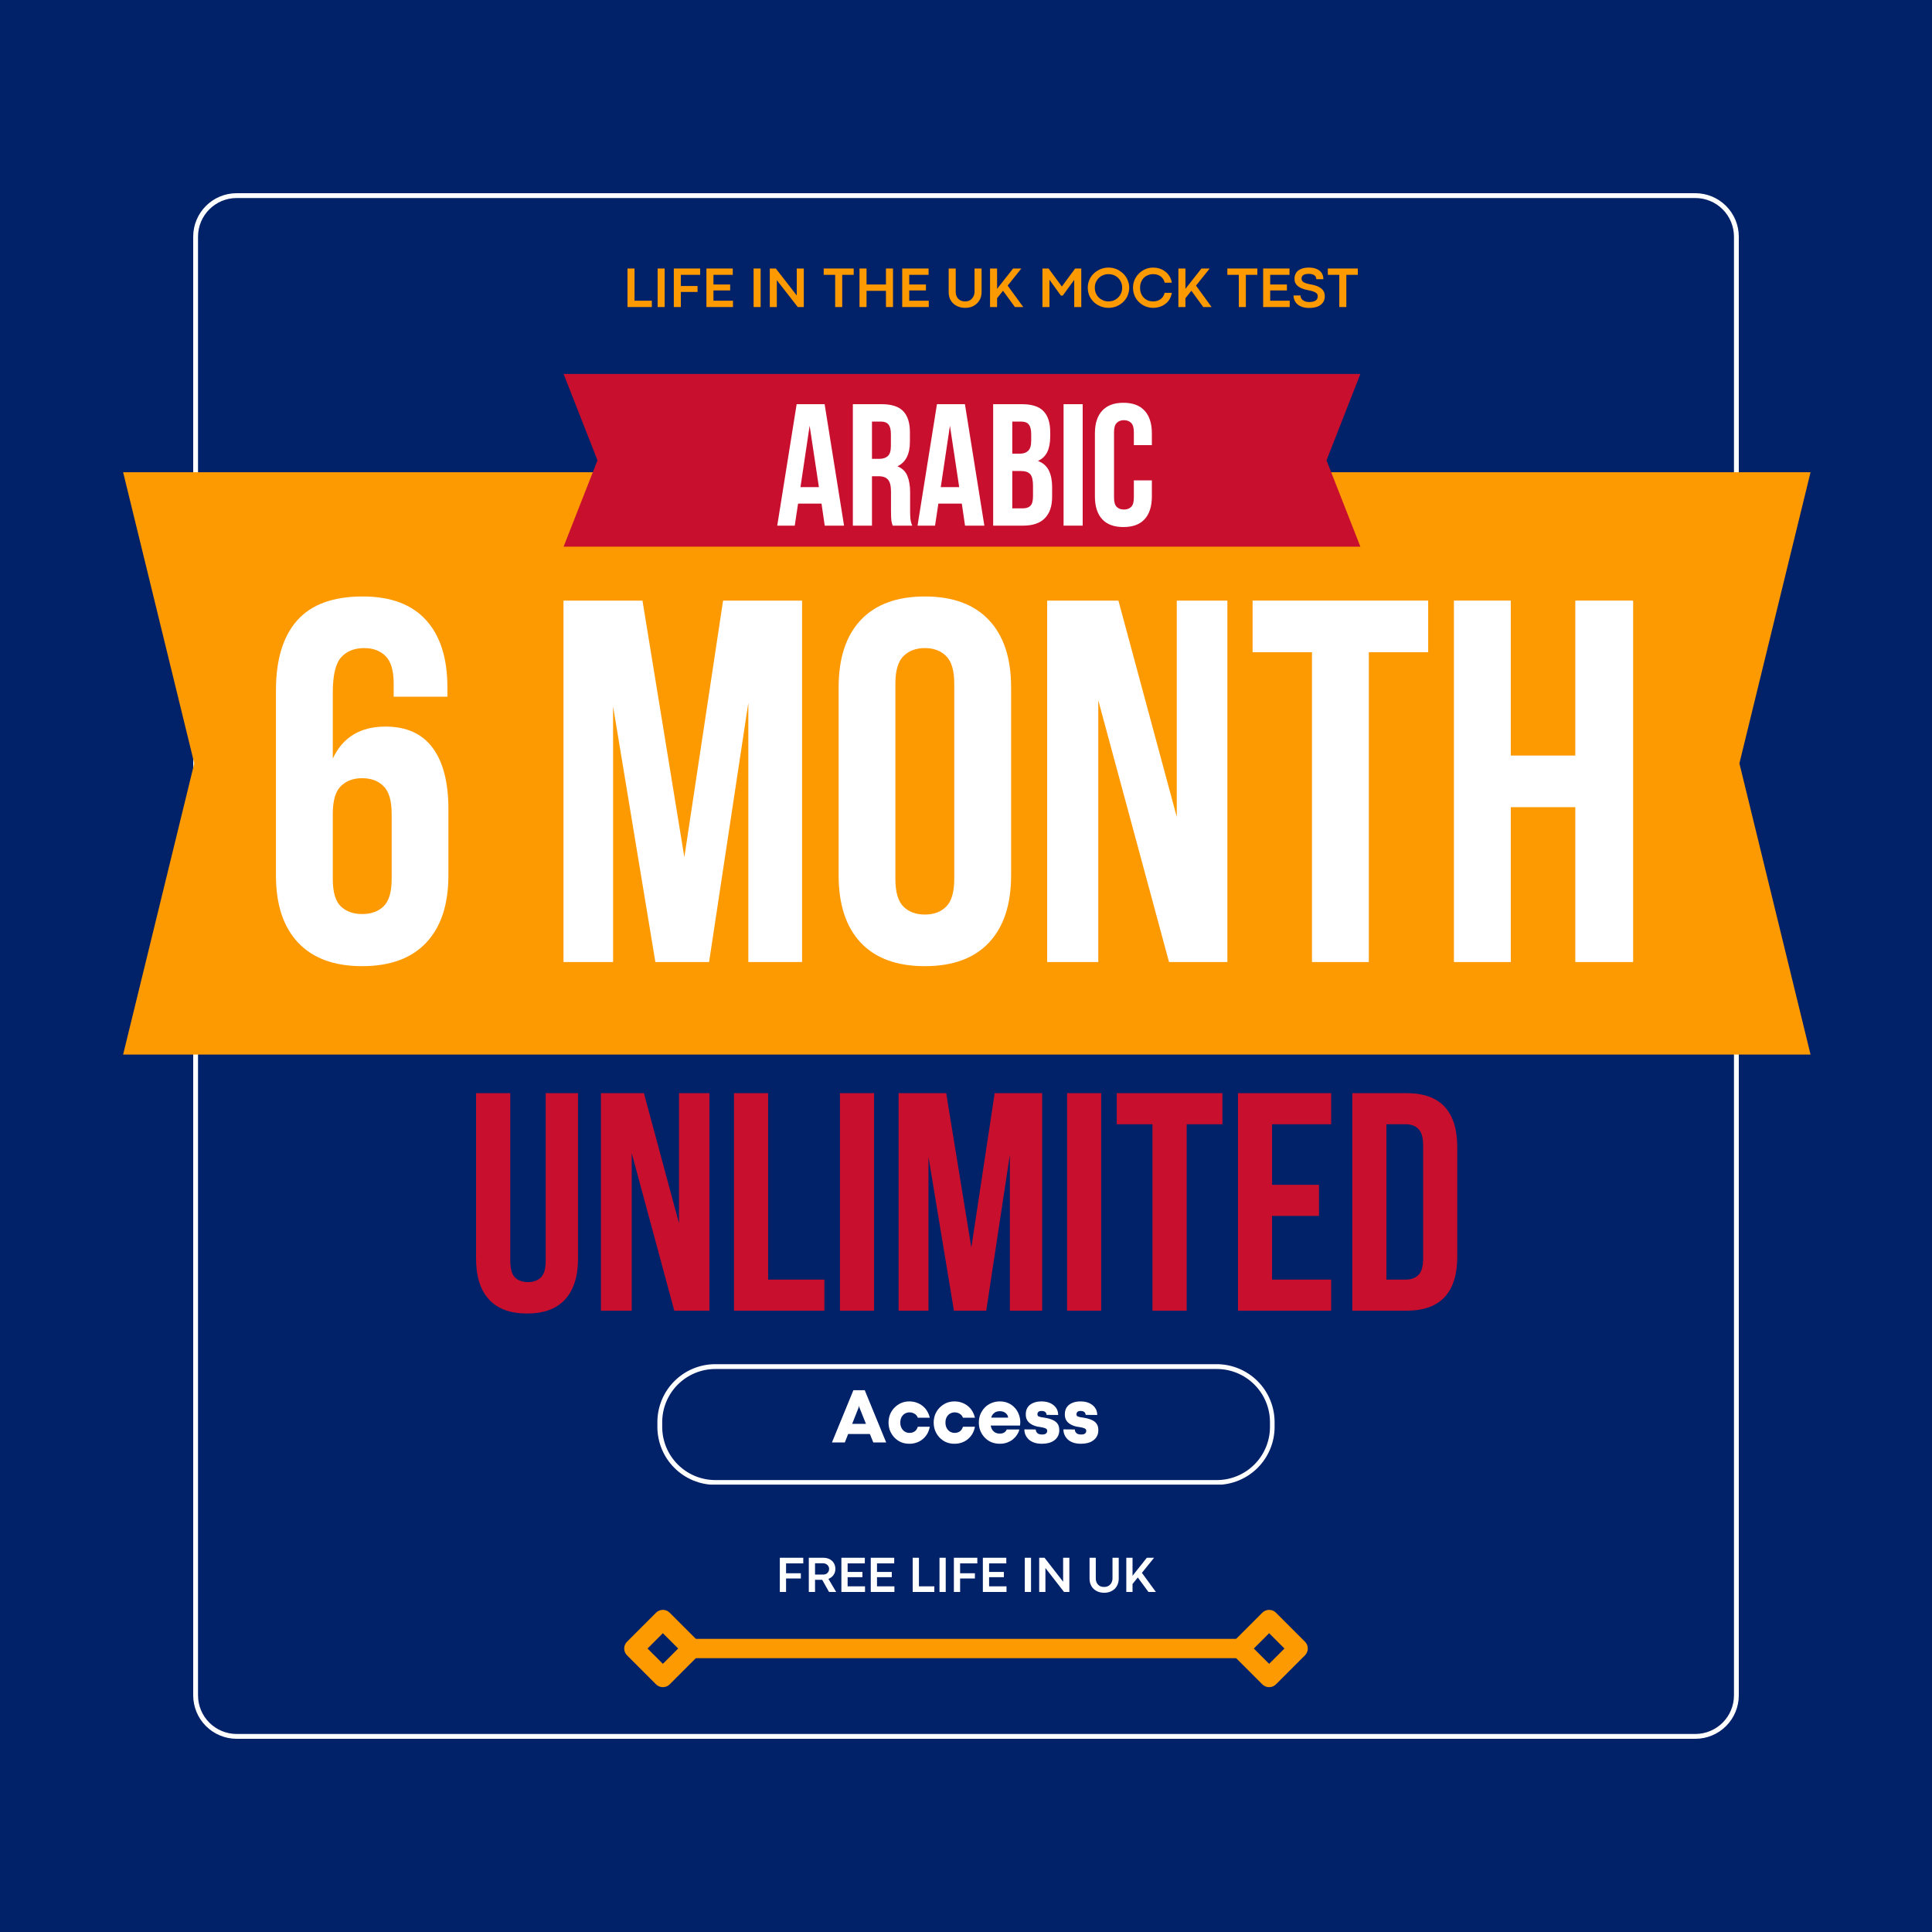 <svg xmlns="http://www.w3.org/2000/svg" xmlns:xlink="http://www.w3.org/1999/xlink" width="400" viewBox="0 0 300 300" height="400" preserveAspectRatio="xMidYMid meet"><defs><g></g><clipPath id="c582786364"><path d="M 30 30 L 270 30 L 270 270 L 30 270 Z M 30 30 " clip-rule="nonzero"></path></clipPath><clipPath id="c8246b5be8"><path d="M 36.75 30 L 263.25 30 C 265.039 30 266.758 30.711 268.023 31.977 C 269.289 33.242 270 34.961 270 36.75 L 270 263.25 C 270 265.039 269.289 266.758 268.023 268.023 C 266.758 269.289 265.039 270 263.25 270 L 36.75 270 C 34.961 270 33.242 269.289 31.977 268.023 C 30.711 266.758 30 265.039 30 263.25 L 30 36.75 C 30 33.023 33.023 30 36.75 30 Z M 36.75 30 " clip-rule="nonzero"></path></clipPath><clipPath id="d898fc849b"><path d="M 19.117 73.324 L 281.211 73.324 L 281.211 163.75 L 19.117 163.75 Z M 19.117 73.324 " clip-rule="nonzero"></path></clipPath><clipPath id="c3116a3e85"><path d="M 281.141 73.324 L 19.117 73.324 L 30.164 118.535 L 19.117 163.75 L 281.141 163.75 L 270.094 118.535 Z M 281.141 73.324 " clip-rule="nonzero"></path></clipPath><clipPath id="0320483162"><path d="M 102.078 211.828 L 197.961 211.828 L 197.961 230.527 L 102.078 230.527 Z M 102.078 211.828 " clip-rule="nonzero"></path></clipPath><clipPath id="1bbc15eeb9"><path d="M 111.078 211.828 L 188.918 211.828 C 191.305 211.828 193.594 212.777 195.281 214.465 C 196.969 216.152 197.918 218.441 197.918 220.828 L 197.918 221.566 C 197.918 223.953 196.969 226.242 195.281 227.93 C 193.594 229.617 191.305 230.566 188.918 230.566 L 111.078 230.566 C 108.691 230.566 106.402 229.617 104.715 227.93 C 103.027 226.242 102.078 223.953 102.078 221.566 L 102.078 220.828 C 102.078 218.441 103.027 216.152 104.715 214.465 C 106.402 212.777 108.691 211.828 111.078 211.828 Z M 111.078 211.828 " clip-rule="nonzero"></path></clipPath><clipPath id="4c451178d9"><path d="M 87.516 58.066 L 211.254 58.066 L 211.254 84.887 L 87.516 84.887 Z M 87.516 58.066 " clip-rule="nonzero"></path></clipPath><clipPath id="9ad3082c59"><path d="M 211.238 58.066 L 87.516 58.066 L 92.777 71.477 L 87.516 84.887 L 211.238 84.887 L 205.98 71.477 Z M 211.238 58.066 " clip-rule="nonzero"></path></clipPath></defs><rect x="-30" width="360" fill="#ffffff" y="-30" height="360" fill-opacity="1"></rect><rect x="-30" width="360" fill="#012169" y="-30" height="360" fill-opacity="1"></rect><g clip-path="url(#c582786364)"><g clip-path="url(#c8246b5be8)"><path stroke-linecap="butt" transform="matrix(0.75, 0, 0, 0.75, 30, 30)" fill="none" stroke-linejoin="miter" d="M 9 0 L 311 0 C 313.385 0 315.677 0.948 317.365 2.635 C 319.052 4.323 320 6.615 320 9 L 320 311 C 320 313.385 319.052 315.677 317.365 317.365 C 315.677 319.052 313.385 320 311 320 L 9 320 C 6.615 320 4.323 319.052 2.635 317.365 C 0.948 315.677 -0 313.385 -0 311 L -0 9 C -0 4.031 4.031 0 9 0 Z M 9 0 " stroke="#ffffff" stroke-width="2" stroke-opacity="1" stroke-miterlimit="4"></path></g></g><g clip-path="url(#d898fc849b)"><g clip-path="url(#c3116a3e85)"><path fill="#fd9901" d="M 19.117 73.324 L 281.211 73.324 L 281.211 163.75 L 19.117 163.75 Z M 19.117 73.324 " fill-opacity="1" fill-rule="nonzero"></path></g></g><g clip-path="url(#0320483162)"><g clip-path="url(#1bbc15eeb9)"><path stroke-linecap="butt" transform="matrix(0.398, 0, 0, 0.398, 102.079, 211.83)" fill="none" stroke-linejoin="miter" d="M 22.617 -0.004 L 218.262 -0.004 C 224.261 -0.004 230.014 2.382 234.256 6.624 C 238.497 10.865 240.883 16.618 240.883 22.617 L 240.883 24.473 C 240.883 30.472 238.497 36.225 234.256 40.467 C 230.014 44.708 224.261 47.094 218.262 47.094 L 22.617 47.094 C 16.619 47.094 10.865 44.708 6.624 40.467 C 2.382 36.225 -0.003 30.472 -0.003 24.473 L -0.003 22.617 C -0.003 16.618 2.382 10.865 6.624 6.624 C 10.865 2.382 16.619 -0.004 22.617 -0.004 Z M 22.617 -0.004 " stroke="#ffffff" stroke-width="3.77" stroke-opacity="1" stroke-miterlimit="4"></path></g></g><g fill="#ffffff" fill-opacity="1"><g transform="translate(129.153, 223.984)"><g><path d="M 8.453 0 L 6.453 0 L 5.922 -1.312 L 2.547 -1.312 L 2.031 0 L 0.031 0 L 3.359 -8.109 L 5.125 -8.109 Z M 4.172 -5.422 L 3.172 -2.891 L 5.312 -2.891 L 4.297 -5.422 L 4.25 -5.672 L 4.234 -5.672 Z M 4.172 -5.422 "></path></g></g></g><g fill="#ffffff" fill-opacity="1"><g transform="translate(137.628, 223.984)"><g><path d="M 3.578 0.203 C 3.098 0.203 2.66 0.117 2.266 -0.047 C 1.879 -0.223 1.539 -0.461 1.25 -0.766 C 0.969 -1.066 0.742 -1.414 0.578 -1.812 C 0.422 -2.207 0.344 -2.633 0.344 -3.094 C 0.344 -3.539 0.422 -3.961 0.578 -4.359 C 0.742 -4.754 0.969 -5.098 1.25 -5.391 C 1.539 -5.691 1.879 -5.93 2.266 -6.109 C 2.66 -6.285 3.098 -6.375 3.578 -6.375 C 4.004 -6.375 4.391 -6.305 4.734 -6.172 C 5.086 -6.047 5.398 -5.867 5.672 -5.641 C 5.953 -5.41 6.18 -5.141 6.359 -4.828 C 6.535 -4.523 6.664 -4.195 6.75 -3.844 L 4.891 -3.844 C 4.773 -4.133 4.598 -4.344 4.359 -4.469 C 4.129 -4.602 3.875 -4.672 3.594 -4.672 C 3.344 -4.672 3.109 -4.609 2.891 -4.484 C 2.68 -4.367 2.508 -4.191 2.375 -3.953 C 2.238 -3.711 2.172 -3.426 2.172 -3.094 C 2.172 -2.75 2.238 -2.457 2.375 -2.219 C 2.508 -1.977 2.68 -1.797 2.891 -1.672 C 3.109 -1.547 3.344 -1.484 3.594 -1.484 C 3.875 -1.484 4.129 -1.551 4.359 -1.688 C 4.598 -1.832 4.773 -2.082 4.891 -2.438 L 6.75 -2.438 C 6.676 -2.051 6.551 -1.695 6.375 -1.375 C 6.195 -1.062 5.969 -0.785 5.688 -0.547 C 5.414 -0.305 5.102 -0.125 4.75 0 C 4.395 0.133 4.004 0.203 3.578 0.203 Z M 3.578 0.203 "></path></g></g></g><g fill="#ffffff" fill-opacity="1"><g transform="translate(144.638, 223.984)"><g><path d="M 3.578 0.203 C 3.098 0.203 2.66 0.117 2.266 -0.047 C 1.879 -0.223 1.539 -0.461 1.25 -0.766 C 0.969 -1.066 0.742 -1.414 0.578 -1.812 C 0.422 -2.207 0.344 -2.633 0.344 -3.094 C 0.344 -3.539 0.422 -3.961 0.578 -4.359 C 0.742 -4.754 0.969 -5.098 1.25 -5.391 C 1.539 -5.691 1.879 -5.93 2.266 -6.109 C 2.66 -6.285 3.098 -6.375 3.578 -6.375 C 4.004 -6.375 4.391 -6.305 4.734 -6.172 C 5.086 -6.047 5.398 -5.867 5.672 -5.641 C 5.953 -5.41 6.18 -5.141 6.359 -4.828 C 6.535 -4.523 6.664 -4.195 6.75 -3.844 L 4.891 -3.844 C 4.773 -4.133 4.598 -4.344 4.359 -4.469 C 4.129 -4.602 3.875 -4.672 3.594 -4.672 C 3.344 -4.672 3.109 -4.609 2.891 -4.484 C 2.68 -4.367 2.508 -4.191 2.375 -3.953 C 2.238 -3.711 2.172 -3.426 2.172 -3.094 C 2.172 -2.75 2.238 -2.457 2.375 -2.219 C 2.508 -1.977 2.68 -1.797 2.891 -1.672 C 3.109 -1.547 3.344 -1.484 3.594 -1.484 C 3.875 -1.484 4.129 -1.551 4.359 -1.688 C 4.598 -1.832 4.773 -2.082 4.891 -2.438 L 6.75 -2.438 C 6.676 -2.051 6.551 -1.695 6.375 -1.375 C 6.195 -1.062 5.969 -0.785 5.688 -0.547 C 5.414 -0.305 5.102 -0.125 4.75 0 C 4.395 0.133 4.004 0.203 3.578 0.203 Z M 3.578 0.203 "></path></g></g></g><g fill="#ffffff" fill-opacity="1"><g transform="translate(151.648, 223.984)"><g><path d="M 6.781 -3.141 C 6.781 -3.035 6.773 -2.945 6.766 -2.875 C 6.754 -2.801 6.742 -2.719 6.734 -2.625 L 2.188 -2.625 C 2.258 -2.219 2.422 -1.906 2.672 -1.688 C 2.922 -1.477 3.223 -1.375 3.578 -1.375 C 3.898 -1.375 4.145 -1.438 4.312 -1.562 C 4.488 -1.688 4.609 -1.836 4.672 -2.016 L 6.641 -2.016 C 6.578 -1.742 6.457 -1.473 6.281 -1.203 C 6.113 -0.941 5.898 -0.703 5.641 -0.484 C 5.379 -0.273 5.078 -0.109 4.734 0.016 C 4.398 0.141 4.023 0.203 3.609 0.203 C 3.129 0.203 2.688 0.117 2.281 -0.047 C 1.883 -0.223 1.539 -0.461 1.25 -0.766 C 0.969 -1.066 0.742 -1.414 0.578 -1.812 C 0.422 -2.207 0.344 -2.633 0.344 -3.094 C 0.344 -3.539 0.422 -3.961 0.578 -4.359 C 0.742 -4.754 0.969 -5.102 1.25 -5.406 C 1.539 -5.707 1.883 -5.941 2.281 -6.109 C 2.688 -6.285 3.129 -6.375 3.609 -6.375 C 4.098 -6.375 4.535 -6.285 4.922 -6.109 C 5.305 -5.941 5.633 -5.707 5.906 -5.406 C 6.188 -5.113 6.398 -4.77 6.547 -4.375 C 6.703 -3.988 6.781 -3.578 6.781 -3.141 Z M 2.266 -3.859 L 4.891 -3.859 C 4.879 -4.055 4.812 -4.227 4.688 -4.375 C 4.57 -4.531 4.422 -4.648 4.234 -4.734 C 4.047 -4.816 3.836 -4.859 3.609 -4.859 C 3.43 -4.859 3.25 -4.828 3.062 -4.766 C 2.883 -4.703 2.723 -4.594 2.578 -4.438 C 2.441 -4.289 2.336 -4.098 2.266 -3.859 Z M 2.266 -3.859 "></path></g></g></g><g fill="#ffffff" fill-opacity="1"><g transform="translate(158.705, 223.984)"><g><path d="M 3.094 0.203 C 2.613 0.203 2.203 0.141 1.859 0.016 C 1.516 -0.109 1.234 -0.273 1.016 -0.484 C 0.797 -0.703 0.629 -0.941 0.516 -1.203 C 0.41 -1.473 0.359 -1.75 0.359 -2.031 L 2.125 -2.016 C 2.133 -1.785 2.219 -1.598 2.375 -1.453 C 2.531 -1.305 2.77 -1.234 3.094 -1.234 C 3.395 -1.234 3.602 -1.285 3.719 -1.391 C 3.844 -1.504 3.906 -1.641 3.906 -1.797 C 3.906 -1.984 3.816 -2.113 3.641 -2.188 C 3.461 -2.27 3.195 -2.336 2.844 -2.391 C 2.531 -2.422 2.238 -2.484 1.969 -2.578 C 1.695 -2.672 1.457 -2.797 1.25 -2.953 C 1.039 -3.109 0.875 -3.301 0.75 -3.531 C 0.633 -3.77 0.578 -4.051 0.578 -4.375 C 0.578 -4.789 0.672 -5.145 0.859 -5.438 C 1.055 -5.738 1.336 -5.969 1.703 -6.125 C 2.066 -6.289 2.504 -6.375 3.016 -6.375 C 3.535 -6.375 3.988 -6.285 4.375 -6.109 C 4.758 -5.93 5.062 -5.688 5.281 -5.375 C 5.5 -5.062 5.609 -4.691 5.609 -4.266 L 3.812 -4.281 C 3.801 -4.457 3.734 -4.602 3.609 -4.719 C 3.484 -4.832 3.289 -4.891 3.031 -4.891 C 2.801 -4.891 2.633 -4.844 2.531 -4.75 C 2.438 -4.656 2.391 -4.547 2.391 -4.422 C 2.391 -4.328 2.398 -4.25 2.422 -4.188 C 2.441 -4.133 2.488 -4.086 2.562 -4.047 C 2.645 -4.016 2.758 -3.977 2.906 -3.938 C 3.051 -3.906 3.25 -3.875 3.5 -3.844 C 3.969 -3.77 4.367 -3.66 4.703 -3.516 C 5.047 -3.379 5.312 -3.18 5.5 -2.922 C 5.688 -2.672 5.781 -2.332 5.781 -1.906 C 5.781 -1.539 5.707 -1.227 5.562 -0.969 C 5.426 -0.707 5.234 -0.488 4.984 -0.312 C 4.742 -0.133 4.461 -0.004 4.141 0.078 C 3.816 0.16 3.469 0.203 3.094 0.203 Z M 3.094 0.203 "></path></g></g></g><g fill="#ffffff" fill-opacity="1"><g transform="translate(164.768, 223.984)"><g><path d="M 3.094 0.203 C 2.613 0.203 2.203 0.141 1.859 0.016 C 1.516 -0.109 1.234 -0.273 1.016 -0.484 C 0.797 -0.703 0.629 -0.941 0.516 -1.203 C 0.41 -1.473 0.359 -1.75 0.359 -2.031 L 2.125 -2.016 C 2.133 -1.785 2.219 -1.598 2.375 -1.453 C 2.531 -1.305 2.77 -1.234 3.094 -1.234 C 3.395 -1.234 3.602 -1.285 3.719 -1.391 C 3.844 -1.504 3.906 -1.641 3.906 -1.797 C 3.906 -1.984 3.816 -2.113 3.641 -2.188 C 3.461 -2.27 3.195 -2.336 2.844 -2.391 C 2.531 -2.422 2.238 -2.484 1.969 -2.578 C 1.695 -2.672 1.457 -2.797 1.25 -2.953 C 1.039 -3.109 0.875 -3.301 0.75 -3.531 C 0.633 -3.77 0.578 -4.051 0.578 -4.375 C 0.578 -4.789 0.672 -5.145 0.859 -5.438 C 1.055 -5.738 1.336 -5.969 1.703 -6.125 C 2.066 -6.289 2.504 -6.375 3.016 -6.375 C 3.535 -6.375 3.988 -6.285 4.375 -6.109 C 4.758 -5.93 5.062 -5.688 5.281 -5.375 C 5.5 -5.062 5.609 -4.691 5.609 -4.266 L 3.812 -4.281 C 3.801 -4.457 3.734 -4.602 3.609 -4.719 C 3.484 -4.832 3.289 -4.891 3.031 -4.891 C 2.801 -4.891 2.633 -4.844 2.531 -4.75 C 2.438 -4.656 2.391 -4.547 2.391 -4.422 C 2.391 -4.328 2.398 -4.25 2.422 -4.188 C 2.441 -4.133 2.488 -4.086 2.562 -4.047 C 2.645 -4.016 2.758 -3.977 2.906 -3.938 C 3.051 -3.906 3.25 -3.875 3.5 -3.844 C 3.969 -3.77 4.367 -3.66 4.703 -3.516 C 5.047 -3.379 5.312 -3.18 5.5 -2.922 C 5.688 -2.672 5.781 -2.332 5.781 -1.906 C 5.781 -1.539 5.707 -1.227 5.562 -0.969 C 5.426 -0.707 5.234 -0.488 4.984 -0.312 C 4.742 -0.133 4.461 -0.004 4.141 0.078 C 3.816 0.16 3.469 0.203 3.094 0.203 Z M 3.094 0.203 "></path></g></g></g><g clip-path="url(#4c451178d9)"><g clip-path="url(#9ad3082c59)"><path fill="#c8102e" d="M 87.516 58.066 L 211.254 58.066 L 211.254 84.887 L 87.516 84.887 Z M 87.516 58.066 " fill-opacity="1" fill-rule="nonzero"></path></g></g><g fill="#ffffff" fill-opacity="1"><g transform="translate(40.207, 149.385)"><g><path d="M 2.641 -42.172 C 2.641 -46.93 3.734 -50.551 5.922 -53.031 C 8.117 -55.52 11.516 -56.766 16.109 -56.766 C 20.441 -56.766 23.719 -55.547 25.938 -53.109 C 28.156 -50.68 29.266 -47.195 29.266 -42.656 L 29.266 -41.203 L 20.922 -41.203 L 20.922 -43.219 C 20.922 -45.25 20.504 -46.676 19.672 -47.5 C 18.848 -48.332 17.742 -48.75 16.359 -48.75 C 14.805 -48.75 13.602 -48.266 12.75 -47.297 C 11.895 -46.336 11.469 -44.52 11.469 -41.844 L 11.469 -31.594 C 13.02 -34.906 15.742 -36.562 19.641 -36.562 C 22.898 -36.562 25.344 -35.461 26.969 -33.266 C 28.602 -31.078 29.422 -27.898 29.422 -23.734 L 29.422 -13.469 C 29.422 -8.926 28.27 -5.438 25.969 -3 C 23.676 -0.57 20.363 0.641 16.031 0.641 C 11.707 0.641 8.395 -0.57 6.094 -3 C 3.789 -5.438 2.641 -8.926 2.641 -13.469 Z M 16.031 -28.547 C 14.645 -28.547 13.535 -28.129 12.703 -27.297 C 11.879 -26.473 11.469 -25.047 11.469 -23.016 L 11.469 -12.906 C 11.469 -10.875 11.879 -9.457 12.703 -8.656 C 13.535 -7.852 14.645 -7.453 16.031 -7.453 C 17.426 -7.453 18.535 -7.852 19.359 -8.656 C 20.191 -9.457 20.609 -10.875 20.609 -12.906 L 20.609 -23.016 C 20.609 -25.047 20.191 -26.473 19.359 -27.297 C 18.535 -28.129 17.426 -28.547 16.031 -28.547 Z M 16.031 -28.547 "></path></g></g></g><g fill="#ffffff" fill-opacity="1"><g transform="translate(71.949, 149.385)"><g></g></g></g><g fill="#ffffff" fill-opacity="1"><g transform="translate(84.373, 149.385)"><g><path d="M 21.891 -16.281 L 27.906 -56.125 L 40.172 -56.125 L 40.172 0 L 31.828 0 L 31.828 -40.25 L 25.734 0 L 17.391 0 L 10.828 -39.688 L 10.828 0 L 3.125 0 L 3.125 -56.125 L 15.391 -56.125 Z M 21.891 -16.281 "></path></g></g></g><g fill="#ffffff" fill-opacity="1"><g transform="translate(127.738, 149.385)"><g><path d="M 11.297 -12.906 C 11.297 -10.875 11.711 -9.441 12.547 -8.609 C 13.379 -7.785 14.488 -7.375 15.875 -7.375 C 17.258 -7.375 18.363 -7.785 19.188 -8.609 C 20.02 -9.441 20.438 -10.875 20.438 -12.906 L 20.438 -43.219 C 20.438 -45.25 20.02 -46.676 19.188 -47.5 C 18.363 -48.332 17.258 -48.75 15.875 -48.75 C 14.488 -48.75 13.379 -48.332 12.547 -47.5 C 11.711 -46.676 11.297 -45.25 11.297 -43.219 Z M 2.484 -42.656 C 2.484 -47.195 3.629 -50.68 5.922 -53.109 C 8.223 -55.547 11.539 -56.766 15.875 -56.766 C 20.207 -56.766 23.52 -55.547 25.812 -53.109 C 28.113 -50.68 29.266 -47.195 29.266 -42.656 L 29.266 -13.469 C 29.266 -8.926 28.113 -5.438 25.812 -3 C 23.52 -0.57 20.207 0.641 15.875 0.641 C 11.539 0.641 8.223 -0.57 5.922 -3 C 3.629 -5.438 2.484 -8.926 2.484 -13.469 Z M 2.484 -42.656 "></path></g></g></g><g fill="#ffffff" fill-opacity="1"><g transform="translate(159.479, 149.385)"><g><path d="M 11.062 -40.641 L 11.062 0 L 3.125 0 L 3.125 -56.125 L 14.188 -56.125 L 23.25 -22.531 L 23.25 -56.125 L 31.109 -56.125 L 31.109 0 L 22.047 0 Z M 11.062 -40.641 "></path></g></g></g><g fill="#ffffff" fill-opacity="1"><g transform="translate(193.706, 149.385)"><g><path d="M 0.797 -56.125 L 28.062 -56.125 L 28.062 -48.109 L 18.844 -48.109 L 18.844 0 L 10.016 0 L 10.016 -48.109 L 0.797 -48.109 Z M 0.797 -56.125 "></path></g></g></g><g fill="#ffffff" fill-opacity="1"><g transform="translate(222.562, 149.385)"><g><path d="M 12.031 0 L 3.203 0 L 3.203 -56.125 L 12.031 -56.125 L 12.031 -32.062 L 22.047 -32.062 L 22.047 -56.125 L 31.031 -56.125 L 31.031 0 L 22.047 0 L 22.047 -24.047 L 12.031 -24.047 Z M 12.031 0 "></path></g></g></g><g fill="#ffffff" fill-opacity="1"><g transform="translate(120.45, 247.2)"><g><path d="M 1.609 0 L 0.641 0 L 0.641 -5.312 L 4.281 -5.312 L 4.281 -4.438 L 1.609 -4.438 L 1.609 -2.906 L 3.906 -2.906 L 3.906 -2.094 L 1.609 -2.094 Z M 1.609 0 "></path></g></g><g transform="translate(124.95, 247.2)"><g><path d="M 1.609 0 L 0.641 0 L 0.641 -5.312 L 2.922 -5.312 C 3.191 -5.312 3.438 -5.27 3.656 -5.188 C 3.883 -5.102 4.082 -4.984 4.25 -4.828 C 4.414 -4.68 4.539 -4.5 4.625 -4.281 C 4.719 -4.07 4.766 -3.836 4.766 -3.578 C 4.766 -3.328 4.719 -3.098 4.625 -2.891 C 4.539 -2.691 4.414 -2.52 4.25 -2.375 C 4.094 -2.227 3.906 -2.113 3.688 -2.031 L 4.891 0 L 3.781 0 L 2.719 -1.891 C 2.688 -1.891 2.656 -1.891 2.625 -1.891 C 2.594 -1.891 2.555 -1.891 2.516 -1.891 L 1.609 -1.891 Z M 1.609 -4.453 L 1.609 -2.703 L 2.891 -2.703 C 3.066 -2.703 3.223 -2.738 3.359 -2.812 C 3.492 -2.895 3.598 -3 3.672 -3.125 C 3.754 -3.258 3.797 -3.41 3.797 -3.578 C 3.797 -3.742 3.754 -3.891 3.672 -4.016 C 3.598 -4.148 3.488 -4.254 3.344 -4.328 C 3.207 -4.41 3.055 -4.453 2.891 -4.453 Z M 1.609 -4.453 "></path></g></g><g transform="translate(130.009, 247.2)"><g><path d="M 4.312 0 L 0.641 0 L 0.641 -5.312 L 4.281 -5.312 L 4.281 -4.438 L 1.609 -4.438 L 1.609 -3.109 L 3.906 -3.109 L 3.906 -2.297 L 1.609 -2.297 L 1.609 -0.875 L 4.312 -0.875 Z M 4.312 0 "></path></g></g><g transform="translate(134.571, 247.2)"><g><path d="M 4.312 0 L 0.641 0 L 0.641 -5.312 L 4.281 -5.312 L 4.281 -4.438 L 1.609 -4.438 L 1.609 -3.109 L 3.906 -3.109 L 3.906 -2.297 L 1.609 -2.297 L 1.609 -0.875 L 4.312 -0.875 Z M 4.312 0 "></path></g></g><g transform="translate(139.134, 247.2)"><g></g></g><g transform="translate(141.083, 247.2)"><g><path d="M 4 0 L 0.641 0 L 0.641 -5.312 L 1.609 -5.312 L 1.609 -0.875 L 4 -0.875 Z M 4 0 "></path></g></g><g transform="translate(145.243, 247.2)"><g><path d="M 1.609 0 L 0.641 0 L 0.641 -5.312 L 1.609 -5.312 Z M 1.609 0 "></path></g></g><g transform="translate(147.477, 247.2)"><g><path d="M 1.609 0 L 0.641 0 L 0.641 -5.312 L 4.281 -5.312 L 4.281 -4.438 L 1.609 -4.438 L 1.609 -2.906 L 3.906 -2.906 L 3.906 -2.094 L 1.609 -2.094 Z M 1.609 0 "></path></g></g><g transform="translate(151.977, 247.2)"><g><path d="M 4.312 0 L 0.641 0 L 0.641 -5.312 L 4.281 -5.312 L 4.281 -4.438 L 1.609 -4.438 L 1.609 -3.109 L 3.906 -3.109 L 3.906 -2.297 L 1.609 -2.297 L 1.609 -0.875 L 4.312 -0.875 Z M 4.312 0 "></path></g></g><g transform="translate(156.54, 247.2)"><g></g></g><g transform="translate(158.489, 247.2)"><g><path d="M 1.609 0 L 0.641 0 L 0.641 -5.312 L 1.609 -5.312 Z M 1.609 0 "></path></g></g><g transform="translate(160.723, 247.2)"><g><path d="M 1.609 0 L 0.641 0 L 0.641 -5.312 L 1.469 -5.312 L 4.359 -1.594 L 4.359 -5.312 L 5.328 -5.312 L 5.328 0 L 4.5 0 L 1.609 -3.719 Z M 1.609 0 "></path></g></g><g transform="translate(166.688, 247.2)"><g></g></g><g transform="translate(168.638, 247.2)"><g><path d="M 2.812 0.125 C 2.488 0.125 2.188 0.07 1.906 -0.031 C 1.633 -0.133 1.395 -0.281 1.188 -0.469 C 0.988 -0.656 0.832 -0.883 0.719 -1.156 C 0.602 -1.426 0.547 -1.727 0.547 -2.062 L 0.547 -5.312 L 1.516 -5.312 L 1.516 -2.125 C 1.516 -1.875 1.562 -1.645 1.656 -1.438 C 1.758 -1.238 1.906 -1.078 2.094 -0.953 C 2.289 -0.836 2.531 -0.781 2.812 -0.781 C 3.082 -0.781 3.312 -0.836 3.5 -0.953 C 3.695 -1.078 3.848 -1.238 3.953 -1.438 C 4.055 -1.645 4.109 -1.875 4.109 -2.125 L 4.109 -5.312 L 5.078 -5.312 L 5.078 -2.062 C 5.078 -1.738 5.02 -1.441 4.906 -1.172 C 4.801 -0.91 4.648 -0.68 4.453 -0.484 C 4.254 -0.297 4.016 -0.145 3.734 -0.031 C 3.453 0.07 3.145 0.125 2.812 0.125 Z M 2.812 0.125 "></path></g></g><g transform="translate(174.251, 247.2)"><g><path d="M 4.953 -5.312 L 3.062 -2.969 L 5.234 0 L 4.078 0 L 2.422 -2.25 L 1.609 -1.234 L 1.609 0 L 0.641 0 L 0.641 -5.312 L 1.609 -5.312 L 1.609 -2.516 L 3.828 -5.312 Z M 4.953 -5.312 "></path></g></g></g><g fill="#c8102e" fill-opacity="1"><g transform="translate(72.235, 203.524)"><g><path d="M 7 -33.781 L 7 -7.719 C 7 -6.5 7.242 -5.645 7.734 -5.156 C 8.234 -4.676 8.906 -4.438 9.75 -4.438 C 10.582 -4.438 11.25 -4.676 11.75 -5.156 C 12.25 -5.645 12.5 -6.5 12.5 -7.719 L 12.5 -33.781 L 17.516 -33.781 L 17.516 -8.062 C 17.516 -5.32 16.848 -3.219 15.516 -1.75 C 14.18 -0.289 12.211 0.438 9.609 0.438 C 6.992 0.438 5.02 -0.289 3.688 -1.75 C 2.352 -3.219 1.688 -5.32 1.688 -8.062 L 1.688 -33.781 Z M 7 -33.781 "></path></g></g></g><g fill="#c8102e" fill-opacity="1"><g transform="translate(91.437, 203.524)"><g><path d="M 6.656 -24.469 L 6.656 0 L 1.875 0 L 1.875 -33.781 L 8.547 -33.781 L 14 -13.562 L 14 -33.781 L 18.719 -33.781 L 18.719 0 L 13.266 0 Z M 6.656 -24.469 "></path></g></g></g><g fill="#c8102e" fill-opacity="1"><g transform="translate(112.038, 203.524)"><g><path d="M 1.938 -33.781 L 7.234 -33.781 L 7.234 -4.828 L 15.969 -4.828 L 15.969 0 L 1.938 0 Z M 1.938 -33.781 "></path></g></g></g><g fill="#c8102e" fill-opacity="1"><g transform="translate(128.49, 203.524)"><g><path d="M 1.938 -33.781 L 7.234 -33.781 L 7.234 0 L 1.938 0 Z M 1.938 -33.781 "></path></g></g></g><g fill="#c8102e" fill-opacity="1"><g transform="translate(137.657, 203.524)"><g><path d="M 13.172 -9.797 L 16.797 -33.781 L 24.172 -33.781 L 24.172 0 L 19.156 0 L 19.156 -24.219 L 15.484 0 L 10.469 0 L 6.516 -23.891 L 6.516 0 L 1.875 0 L 1.875 -33.781 L 9.266 -33.781 Z M 13.172 -9.797 "></path></g></g></g><g fill="#c8102e" fill-opacity="1"><g transform="translate(163.758, 203.524)"><g><path d="M 1.938 -33.781 L 7.234 -33.781 L 7.234 0 L 1.938 0 Z M 1.938 -33.781 "></path></g></g></g><g fill="#c8102e" fill-opacity="1"><g transform="translate(172.925, 203.524)"><g><path d="M 0.484 -33.781 L 16.891 -33.781 L 16.891 -28.953 L 11.344 -28.953 L 11.344 0 L 6.031 0 L 6.031 -28.953 L 0.484 -28.953 Z M 0.484 -33.781 "></path></g></g></g><g fill="#c8102e" fill-opacity="1"><g transform="translate(190.294, 203.524)"><g><path d="M 7.234 -19.547 L 14.516 -19.547 L 14.516 -14.719 L 7.234 -14.719 L 7.234 -4.828 L 16.406 -4.828 L 16.406 0 L 1.938 0 L 1.938 -33.781 L 16.406 -33.781 L 16.406 -28.953 L 7.234 -28.953 Z M 7.234 -19.547 "></path></g></g></g><g fill="#c8102e" fill-opacity="1"><g transform="translate(208.048, 203.524)"><g><path d="M 1.938 -33.781 L 10.328 -33.781 C 12.992 -33.781 14.977 -33.07 16.281 -31.656 C 17.582 -30.238 18.234 -28.16 18.234 -25.422 L 18.234 -8.344 C 18.234 -5.613 17.582 -3.539 16.281 -2.125 C 14.977 -0.707 12.992 0 10.328 0 L 1.938 0 Z M 7.234 -28.953 L 7.234 -4.828 L 10.234 -4.828 C 11.066 -4.828 11.723 -5.066 12.203 -5.547 C 12.691 -6.023 12.938 -6.879 12.938 -8.109 L 12.938 -25.672 C 12.938 -26.891 12.691 -27.738 12.203 -28.219 C 11.723 -28.707 11.066 -28.953 10.234 -28.953 Z M 7.234 -28.953 "></path></g></g></g><g fill="#fd9901" fill-opacity="1"><g transform="translate(96.717, 47.677)"><g><path d="M 4.5 0 L 0.719 0 L 0.719 -5.984 L 1.812 -5.984 L 1.812 -0.984 L 4.5 -0.984 Z M 4.5 0 "></path></g></g><g transform="translate(101.397, 47.677)"><g><path d="M 1.812 0 L 0.719 0 L 0.719 -5.984 L 1.812 -5.984 Z M 1.812 0 "></path></g></g><g transform="translate(103.911, 47.677)"><g><path d="M 1.812 0 L 0.719 0 L 0.719 -5.984 L 4.812 -5.984 L 4.812 -5 L 1.812 -5 L 1.812 -3.266 L 4.406 -3.266 L 4.406 -2.344 L 1.812 -2.344 Z M 1.812 0 "></path></g></g><g transform="translate(108.973, 47.677)"><g><path d="M 4.844 0 L 0.719 0 L 0.719 -5.984 L 4.812 -5.984 L 4.812 -5 L 1.812 -5 L 1.812 -3.5 L 4.406 -3.5 L 4.406 -2.578 L 1.812 -2.578 L 1.812 -0.984 L 4.844 -0.984 Z M 4.844 0 "></path></g></g><g transform="translate(114.106, 47.677)"><g></g></g><g transform="translate(116.299, 47.677)"><g><path d="M 1.812 0 L 0.719 0 L 0.719 -5.984 L 1.812 -5.984 Z M 1.812 0 "></path></g></g><g transform="translate(118.813, 47.677)"><g><path d="M 1.812 0 L 0.719 0 L 0.719 -5.984 L 1.656 -5.984 L 4.906 -1.797 L 4.906 -5.984 L 6 -5.984 L 6 0 L 5.062 0 L 1.812 -4.172 Z M 1.812 0 "></path></g></g><g transform="translate(125.523, 47.677)"><g></g></g><g transform="translate(127.716, 47.677)"><g><path d="M 3.062 0 L 1.969 0 L 1.969 -5 L 0.188 -5 L 0.188 -5.984 L 4.844 -5.984 L 4.844 -5 L 3.062 -5 Z M 3.062 0 "></path></g></g><g transform="translate(132.743, 47.677)"><g><path d="M 1.812 0 L 0.719 0 L 0.719 -5.984 L 1.812 -5.984 L 1.812 -3.5 L 4.828 -3.5 L 4.828 -5.984 L 5.922 -5.984 L 5.922 0 L 4.828 0 L 4.828 -2.516 L 1.812 -2.516 Z M 1.812 0 "></path></g></g><g transform="translate(139.375, 47.677)"><g><path d="M 4.844 0 L 0.719 0 L 0.719 -5.984 L 4.812 -5.984 L 4.812 -5 L 1.812 -5 L 1.812 -3.5 L 4.406 -3.5 L 4.406 -2.578 L 1.812 -2.578 L 1.812 -0.984 L 4.844 -0.984 Z M 4.844 0 "></path></g></g><g transform="translate(144.508, 47.677)"><g></g></g><g transform="translate(146.701, 47.677)"><g><path d="M 3.156 0.125 C 2.801 0.125 2.469 0.066 2.156 -0.047 C 1.844 -0.16 1.57 -0.32 1.344 -0.531 C 1.113 -0.738 0.93 -0.992 0.797 -1.297 C 0.672 -1.598 0.609 -1.938 0.609 -2.312 L 0.609 -5.984 L 1.703 -5.984 L 1.703 -2.391 C 1.703 -2.109 1.754 -1.852 1.859 -1.625 C 1.973 -1.395 2.141 -1.211 2.359 -1.078 C 2.578 -0.941 2.844 -0.875 3.156 -0.875 C 3.469 -0.875 3.727 -0.941 3.938 -1.078 C 4.156 -1.211 4.32 -1.395 4.438 -1.625 C 4.562 -1.852 4.625 -2.109 4.625 -2.391 L 4.625 -5.984 L 5.719 -5.984 L 5.719 -2.312 C 5.719 -1.957 5.656 -1.629 5.531 -1.328 C 5.406 -1.035 5.227 -0.781 5 -0.562 C 4.781 -0.344 4.516 -0.172 4.203 -0.047 C 3.891 0.066 3.539 0.125 3.156 0.125 Z M 3.156 0.125 "></path></g></g><g transform="translate(153.015, 47.677)"><g><path d="M 5.578 -5.984 L 3.453 -3.328 L 5.875 0 L 4.578 0 L 2.734 -2.531 L 1.812 -1.375 L 1.812 0 L 0.719 0 L 0.719 -5.984 L 1.812 -5.984 L 1.812 -2.828 L 4.297 -5.984 Z M 5.578 -5.984 "></path></g></g><g transform="translate(158.957, 47.677)"><g></g></g><g transform="translate(161.15, 47.677)"><g><path d="M 1.812 0 L 0.719 0 L 0.719 -5.984 L 1.672 -5.984 L 3.734 -3.188 L 5.797 -5.984 L 6.75 -5.984 L 6.75 0 L 5.656 0 L 5.656 -4.219 L 3.875 -1.781 L 3.578 -1.781 L 1.812 -4.234 Z M 1.812 0 "></path></g></g><g transform="translate(168.612, 47.677)"><g><path d="M 3.516 0.125 C 3.16 0.125 2.82 0.07 2.5 -0.031 C 2.176 -0.133 1.879 -0.281 1.609 -0.469 C 1.336 -0.656 1.102 -0.879 0.906 -1.141 C 0.707 -1.398 0.555 -1.688 0.453 -2 C 0.348 -2.32 0.297 -2.656 0.297 -3 C 0.297 -3.344 0.348 -3.672 0.453 -3.984 C 0.555 -4.297 0.707 -4.582 0.906 -4.844 C 1.102 -5.102 1.336 -5.328 1.609 -5.516 C 1.879 -5.711 2.176 -5.863 2.5 -5.969 C 2.82 -6.07 3.16 -6.125 3.516 -6.125 C 3.867 -6.125 4.207 -6.07 4.531 -5.969 C 4.852 -5.863 5.145 -5.711 5.406 -5.516 C 5.676 -5.328 5.91 -5.102 6.109 -4.844 C 6.305 -4.582 6.457 -4.297 6.562 -3.984 C 6.676 -3.672 6.734 -3.344 6.734 -3 C 6.734 -2.656 6.676 -2.32 6.562 -2 C 6.457 -1.688 6.305 -1.398 6.109 -1.141 C 5.91 -0.879 5.676 -0.656 5.406 -0.469 C 5.145 -0.281 4.852 -0.133 4.531 -0.031 C 4.207 0.07 3.867 0.125 3.516 0.125 Z M 3.516 -0.875 C 3.805 -0.875 4.082 -0.926 4.344 -1.031 C 4.602 -1.145 4.828 -1.297 5.016 -1.484 C 5.211 -1.672 5.363 -1.895 5.469 -2.156 C 5.582 -2.414 5.641 -2.695 5.641 -3 C 5.641 -3.301 5.582 -3.582 5.469 -3.844 C 5.363 -4.102 5.211 -4.328 5.016 -4.516 C 4.828 -4.703 4.602 -4.848 4.344 -4.953 C 4.082 -5.055 3.805 -5.109 3.516 -5.109 C 3.223 -5.109 2.945 -5.055 2.688 -4.953 C 2.426 -4.848 2.195 -4.695 2 -4.5 C 1.812 -4.312 1.66 -4.086 1.547 -3.828 C 1.441 -3.578 1.391 -3.301 1.391 -3 C 1.391 -2.695 1.441 -2.414 1.547 -2.156 C 1.66 -1.895 1.812 -1.672 2 -1.484 C 2.195 -1.297 2.426 -1.145 2.688 -1.031 C 2.945 -0.926 3.223 -0.875 3.516 -0.875 Z M 3.516 -0.875 "></path></g></g><g transform="translate(175.638, 47.677)"><g><path d="M 3.453 0.125 C 3.098 0.125 2.758 0.07 2.438 -0.031 C 2.125 -0.133 1.836 -0.281 1.578 -0.469 C 1.316 -0.656 1.086 -0.879 0.891 -1.141 C 0.703 -1.398 0.555 -1.688 0.453 -2 C 0.348 -2.32 0.297 -2.656 0.297 -3 C 0.297 -3.344 0.348 -3.672 0.453 -3.984 C 0.555 -4.297 0.703 -4.582 0.891 -4.844 C 1.086 -5.102 1.316 -5.328 1.578 -5.516 C 1.836 -5.711 2.125 -5.863 2.438 -5.969 C 2.758 -6.07 3.098 -6.125 3.453 -6.125 C 3.766 -6.125 4.078 -6.078 4.391 -5.984 C 4.703 -5.891 4.988 -5.742 5.25 -5.547 C 5.52 -5.359 5.75 -5.113 5.938 -4.812 C 6.125 -4.52 6.254 -4.176 6.328 -3.781 L 5.219 -3.781 C 5.133 -4.094 5.004 -4.344 4.828 -4.531 C 4.66 -4.727 4.453 -4.875 4.203 -4.969 C 3.961 -5.062 3.703 -5.109 3.422 -5.109 C 3.141 -5.109 2.875 -5.055 2.625 -4.953 C 2.375 -4.859 2.156 -4.719 1.969 -4.531 C 1.789 -4.344 1.648 -4.117 1.547 -3.859 C 1.441 -3.598 1.391 -3.312 1.391 -3 C 1.391 -2.664 1.441 -2.367 1.547 -2.109 C 1.648 -1.859 1.789 -1.641 1.969 -1.453 C 2.156 -1.266 2.375 -1.117 2.625 -1.016 C 2.875 -0.922 3.141 -0.875 3.422 -0.875 C 3.703 -0.875 3.961 -0.922 4.203 -1.016 C 4.441 -1.109 4.648 -1.254 4.828 -1.453 C 5.004 -1.648 5.129 -1.898 5.203 -2.203 L 6.328 -2.203 C 6.254 -1.805 6.125 -1.457 5.938 -1.156 C 5.75 -0.863 5.52 -0.625 5.25 -0.438 C 4.988 -0.25 4.703 -0.109 4.391 -0.016 C 4.078 0.078 3.766 0.125 3.453 0.125 Z M 3.453 0.125 "></path></g></g><g transform="translate(182.261, 47.677)"><g><path d="M 5.578 -5.984 L 3.453 -3.328 L 5.875 0 L 4.578 0 L 2.734 -2.531 L 1.812 -1.375 L 1.812 0 L 0.719 0 L 0.719 -5.984 L 1.812 -5.984 L 1.812 -2.828 L 4.297 -5.984 Z M 5.578 -5.984 "></path></g></g><g transform="translate(188.202, 47.677)"><g></g></g><g transform="translate(190.395, 47.677)"><g><path d="M 3.062 0 L 1.969 0 L 1.969 -5 L 0.188 -5 L 0.188 -5.984 L 4.844 -5.984 L 4.844 -5 L 3.062 -5 Z M 3.062 0 "></path></g></g><g transform="translate(195.423, 47.677)"><g><path d="M 4.844 0 L 0.719 0 L 0.719 -5.984 L 4.812 -5.984 L 4.812 -5 L 1.812 -5 L 1.812 -3.5 L 4.406 -3.5 L 4.406 -2.578 L 1.812 -2.578 L 1.812 -0.984 L 4.844 -0.984 Z M 4.844 0 "></path></g></g><g transform="translate(200.555, 47.677)"><g><path d="M 2.734 0.141 C 2.297 0.141 1.922 0.082 1.609 -0.031 C 1.305 -0.145 1.055 -0.289 0.859 -0.469 C 0.672 -0.656 0.531 -0.863 0.438 -1.094 C 0.344 -1.32 0.297 -1.555 0.297 -1.797 L 1.391 -1.797 C 1.391 -1.609 1.441 -1.438 1.547 -1.281 C 1.648 -1.133 1.801 -1.016 2 -0.922 C 2.195 -0.828 2.438 -0.781 2.719 -0.781 C 3.613 -0.781 4.062 -1.078 4.062 -1.672 C 4.062 -1.859 4.004 -2.008 3.891 -2.125 C 3.773 -2.238 3.613 -2.332 3.406 -2.406 C 3.195 -2.477 2.957 -2.539 2.688 -2.594 C 2.477 -2.633 2.27 -2.68 2.062 -2.734 C 1.852 -2.797 1.648 -2.867 1.453 -2.953 C 1.266 -3.047 1.094 -3.156 0.938 -3.281 C 0.789 -3.414 0.672 -3.57 0.578 -3.75 C 0.492 -3.938 0.453 -4.156 0.453 -4.406 C 0.453 -4.727 0.531 -5.02 0.688 -5.281 C 0.844 -5.539 1.086 -5.742 1.422 -5.891 C 1.754 -6.047 2.176 -6.125 2.688 -6.125 C 3.188 -6.125 3.602 -6.047 3.938 -5.891 C 4.27 -5.742 4.52 -5.535 4.688 -5.266 C 4.852 -4.992 4.938 -4.68 4.938 -4.328 L 3.844 -4.328 C 3.844 -4.484 3.801 -4.625 3.719 -4.75 C 3.633 -4.875 3.504 -4.973 3.328 -5.047 C 3.16 -5.117 2.941 -5.156 2.672 -5.156 C 2.453 -5.156 2.27 -5.133 2.125 -5.094 C 1.977 -5.051 1.859 -4.992 1.766 -4.922 C 1.68 -4.848 1.625 -4.766 1.594 -4.672 C 1.562 -4.586 1.547 -4.5 1.547 -4.406 C 1.547 -4.156 1.672 -3.961 1.922 -3.828 C 2.172 -3.691 2.547 -3.582 3.047 -3.5 C 3.316 -3.457 3.578 -3.391 3.828 -3.297 C 4.086 -3.211 4.316 -3.098 4.516 -2.953 C 4.711 -2.816 4.867 -2.645 4.984 -2.438 C 5.098 -2.227 5.156 -1.973 5.156 -1.672 C 5.156 -1.285 5.055 -0.957 4.859 -0.688 C 4.66 -0.414 4.379 -0.207 4.016 -0.062 C 3.648 0.07 3.223 0.141 2.734 0.141 Z M 2.734 0.141 "></path></g></g><g transform="translate(205.996, 47.677)"><g><path d="M 3.062 0 L 1.969 0 L 1.969 -5 L 0.188 -5 L 0.188 -5.984 L 4.844 -5.984 L 4.844 -5 L 3.062 -5 Z M 3.062 0 "></path></g></g></g><path stroke-linecap="butt" transform="matrix(0.75, 0, -0, 0.75, 96.931, 254.482)" fill="none" stroke-linejoin="miter" d="M 12.998 1.998 L 128.519 1.998 " stroke="#fd9901" stroke-width="4" stroke-opacity="1" stroke-miterlimit="4"></path><path stroke-linecap="round" transform="matrix(0.75, 0, -0, 0.75, 96.931, 254.482)" fill="none" stroke-linejoin="round" d="M 1.998 1.998 L 7.998 -4.002 L 13.998 1.998 L 7.998 7.998 Z M 1.998 1.998 " stroke="#fd9901" stroke-width="4" stroke-opacity="1" stroke-miterlimit="4"></path><path stroke-linecap="round" transform="matrix(0.75, 0, -0, 0.75, 96.931, 254.482)" fill="none" stroke-linejoin="round" d="M 139.519 1.998 L 133.519 -4.002 L 127.519 1.998 L 133.519 7.998 Z M 139.519 1.998 " stroke="#fd9901" stroke-width="4" stroke-opacity="1" stroke-miterlimit="4"></path><g fill="#ffffff" fill-opacity="1"><g transform="translate(120.392, 81.621)"><g><path d="M 10.672 0 L 7.672 0 L 7.172 -3.422 L 3.531 -3.422 L 3.016 0 L 0.297 0 L 3.312 -18.859 L 7.656 -18.859 Z M 3.906 -5.984 L 6.766 -5.984 L 5.328 -15.516 Z M 3.906 -5.984 "></path></g></g></g><g fill="#ffffff" fill-opacity="1"><g transform="translate(131.353, 81.621)"><g><path d="M 7.266 0 C 7.234 -0.125 7.195 -0.238 7.156 -0.344 C 7.125 -0.457 7.094 -0.594 7.062 -0.75 C 7.039 -0.914 7.023 -1.125 7.016 -1.375 C 7.004 -1.625 7 -1.938 7 -2.312 L 7 -5.281 C 7 -6.156 6.848 -6.77 6.547 -7.125 C 6.242 -7.488 5.75 -7.672 5.062 -7.672 L 4.047 -7.672 L 4.047 0 L 1.078 0 L 1.078 -18.859 L 5.547 -18.859 C 7.086 -18.859 8.203 -18.5 8.891 -17.781 C 9.586 -17.062 9.938 -15.973 9.938 -14.516 L 9.938 -13.031 C 9.938 -11.094 9.289 -9.82 8 -9.219 C 8.75 -8.906 9.266 -8.406 9.547 -7.719 C 9.828 -7.031 9.969 -6.191 9.969 -5.203 L 9.969 -2.297 C 9.969 -1.828 9.984 -1.414 10.016 -1.062 C 10.055 -0.707 10.148 -0.352 10.297 0 Z M 4.047 -16.156 L 4.047 -10.375 L 5.203 -10.375 C 5.754 -10.375 6.188 -10.516 6.5 -10.797 C 6.82 -11.086 6.984 -11.609 6.984 -12.359 L 6.984 -14.219 C 6.984 -14.906 6.859 -15.398 6.609 -15.703 C 6.367 -16.004 5.988 -16.156 5.469 -16.156 Z M 4.047 -16.156 "></path></g></g></g><g fill="#ffffff" fill-opacity="1"><g transform="translate(142.178, 81.621)"><g><path d="M 10.672 0 L 7.672 0 L 7.172 -3.422 L 3.531 -3.422 L 3.016 0 L 0.297 0 L 3.312 -18.859 L 7.656 -18.859 Z M 3.906 -5.984 L 6.766 -5.984 L 5.328 -15.516 Z M 3.906 -5.984 "></path></g></g></g><g fill="#ffffff" fill-opacity="1"><g transform="translate(153.139, 81.621)"><g><path d="M 5.547 -18.859 C 7.086 -18.859 8.203 -18.5 8.891 -17.781 C 9.586 -17.062 9.938 -15.973 9.938 -14.516 L 9.938 -13.844 C 9.938 -12.875 9.785 -12.07 9.484 -11.438 C 9.18 -10.812 8.695 -10.348 8.031 -10.047 C 8.832 -9.742 9.398 -9.242 9.734 -8.547 C 10.066 -7.859 10.234 -7.008 10.234 -6 L 10.234 -4.469 C 10.234 -3.02 9.852 -1.91 9.094 -1.141 C 8.344 -0.379 7.223 0 5.734 0 L 1.078 0 L 1.078 -18.859 Z M 4.047 -8.484 L 4.047 -2.688 L 5.734 -2.688 C 6.234 -2.688 6.613 -2.82 6.875 -3.094 C 7.133 -3.363 7.266 -3.848 7.266 -4.547 L 7.266 -6.203 C 7.266 -7.078 7.117 -7.676 6.828 -8 C 6.535 -8.32 6.047 -8.484 5.359 -8.484 Z M 4.047 -16.156 L 4.047 -11.172 L 5.203 -11.172 C 5.754 -11.172 6.188 -11.316 6.5 -11.609 C 6.82 -11.898 6.984 -12.422 6.984 -13.172 L 6.984 -14.219 C 6.984 -14.906 6.859 -15.398 6.609 -15.703 C 6.367 -16.004 5.988 -16.156 5.469 -16.156 Z M 4.047 -16.156 "></path></g></g></g><g fill="#ffffff" fill-opacity="1"><g transform="translate(164.072, 81.621)"><g><path d="M 1.078 -18.859 L 4.047 -18.859 L 4.047 0 L 1.078 0 Z M 1.078 -18.859 "></path></g></g></g><g fill="#ffffff" fill-opacity="1"><g transform="translate(169.189, 81.621)"><g><path d="M 9.672 -7.031 L 9.672 -4.531 C 9.672 -3 9.297 -1.82 8.547 -1 C 7.805 -0.188 6.707 0.219 5.25 0.219 C 3.801 0.219 2.703 -0.188 1.953 -1 C 1.203 -1.82 0.828 -3 0.828 -4.531 L 0.828 -14.328 C 0.828 -15.859 1.203 -17.031 1.953 -17.844 C 2.703 -18.664 3.801 -19.078 5.25 -19.078 C 6.707 -19.078 7.805 -18.664 8.547 -17.844 C 9.297 -17.031 9.672 -15.859 9.672 -14.328 L 9.672 -12.5 L 6.875 -12.5 L 6.875 -14.516 C 6.875 -15.203 6.734 -15.68 6.453 -15.953 C 6.172 -16.234 5.797 -16.375 5.328 -16.375 C 4.867 -16.375 4.5 -16.234 4.219 -15.953 C 3.938 -15.68 3.797 -15.203 3.797 -14.516 L 3.797 -4.344 C 3.797 -3.656 3.938 -3.176 4.219 -2.906 C 4.5 -2.633 4.867 -2.5 5.328 -2.5 C 5.797 -2.5 6.172 -2.633 6.453 -2.906 C 6.734 -3.176 6.875 -3.656 6.875 -4.344 L 6.875 -7.031 Z M 9.672 -7.031 "></path></g></g></g></svg>
